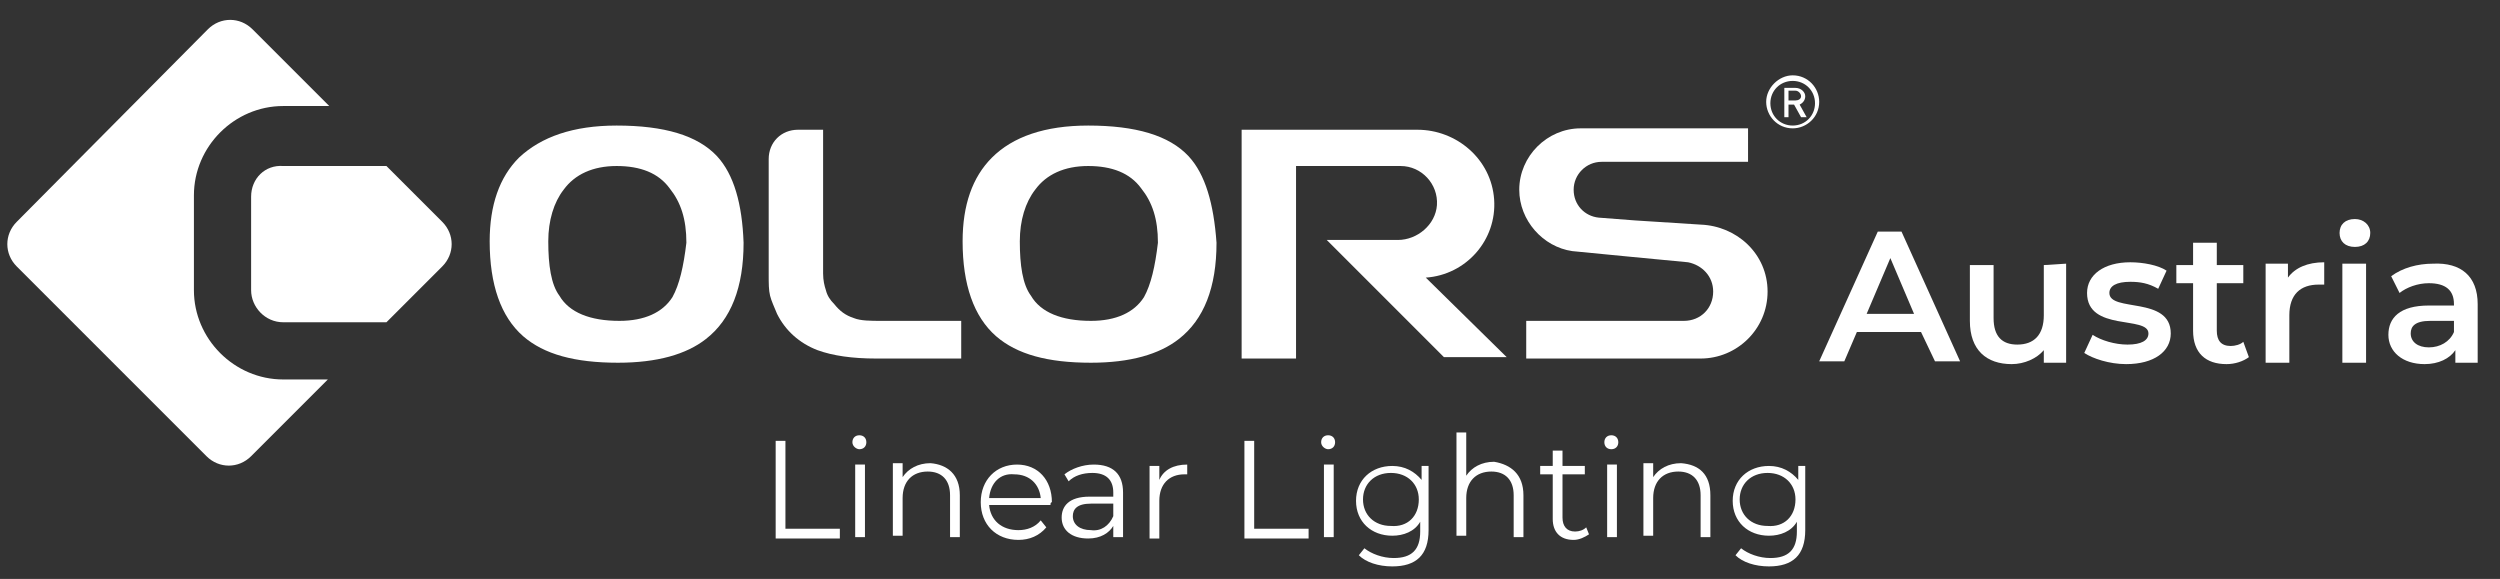 <?xml version="1.0" encoding="UTF-8"?> <!-- Generator: Adobe Illustrator 24.2.3, SVG Export Plug-In . SVG Version: 6.00 Build 0) --> <svg xmlns="http://www.w3.org/2000/svg" xmlns:xlink="http://www.w3.org/1999/xlink" version="1.1" id="Ebene_1" x="0px" y="0px" viewBox="0 0 179.2 41.5" style="enable-background:new 0 0 179.2 41.5;" xml:space="preserve"><rect x="0" y="0" width="179.2" height="41.5" fill="#333333" stroke="none"/> <style type="text/css"> .st0{fill:#FFFFFF;} </style> <g> <polygon class="st0" points="55.6,31.6 56.3,31.6 56.3,37.9 60.2,37.9 60.2,38.6 55.6,38.6 "></polygon> <path class="st0" d="M61.3,33.3H62v5.2h-0.7V33.3z M61.1,31.7c0-0.3,0.2-0.5,0.5-0.5s0.5,0.2,0.5,0.5s-0.2,0.5-0.5,0.5 C61.4,32.2,61.1,32,61.1,31.7"></path> <path class="st0" d="M68.8,35.5v3h-0.7v-3c0-1.1-0.6-1.7-1.6-1.7c-1.1,0-1.8,0.7-1.8,1.9v2.7H64v-5.2h0.7v1c0.4-0.6,1.1-1,2-1 C67.9,33.3,68.8,34,68.8,35.5"></path> <path class="st0" d="M70.9,35.7h3.7c-0.1-1-0.8-1.7-1.9-1.7C71.7,33.9,71,34.6,70.9,35.7 M75.3,36.2h-4.4C71,37.3,71.8,38,73,38 c0.6,0,1.2-0.2,1.6-0.7l0.4,0.5c-0.5,0.6-1.2,0.9-2,0.9c-1.6,0-2.7-1.1-2.7-2.7s1.1-2.7,2.6-2.7s2.5,1.1,2.5,2.7 C75.3,36,75.3,36.1,75.3,36.2"></path> <path class="st0" d="M79.8,37v-0.9h-1.6c-1,0-1.3,0.4-1.3,0.9c0,0.6,0.5,1,1.3,1C78.9,38.1,79.5,37.7,79.8,37 M80.5,35.3v3.2h-0.7 v-0.8c-0.3,0.5-0.9,0.9-1.8,0.9c-1.2,0-1.9-0.6-1.9-1.5c0-0.8,0.5-1.5,2-1.5h1.7v-0.3c0-0.9-0.5-1.4-1.5-1.4 c-0.7,0-1.3,0.2-1.7,0.6L76.3,34c0.5-0.4,1.3-0.7,2.1-0.7C79.8,33.3,80.5,34,80.5,35.3"></path> <path class="st0" d="M85.1,33.3V34c-0.1,0-0.1,0-0.2,0c-1.1,0-1.8,0.7-1.8,1.9v2.7h-0.7v-5.2h0.7v1C83.4,33.7,84.1,33.3,85.1,33.3"></path> <polygon class="st0" points="89.2,31.6 89.9,31.6 89.9,37.9 93.8,37.9 93.8,38.6 89.2,38.6 "></polygon> <path class="st0" d="M94.9,33.3h0.7v5.2h-0.7V33.3z M94.7,31.7c0-0.3,0.2-0.5,0.5-0.5s0.5,0.2,0.5,0.5s-0.2,0.5-0.5,0.5 C95,32.2,94.7,32,94.7,31.7"></path> <path class="st0" d="M101.7,35.8c0-1.1-0.8-1.9-2-1.9s-2,0.8-2,1.9c0,1.1,0.8,1.9,2,1.9C100.9,37.8,101.7,37,101.7,35.8 M102.4,33.4V38c0,1.8-0.9,2.6-2.6,2.6c-1,0-1.9-0.3-2.4-0.8l0.4-0.5c0.5,0.4,1.3,0.7,2.1,0.7c1.3,0,1.9-0.6,1.9-1.9v-0.7 c-0.4,0.7-1.2,1-2,1c-1.5,0-2.6-1-2.6-2.5s1.1-2.5,2.6-2.5c0.9,0,1.6,0.4,2.1,1v-1C101.9,33.4,102.4,33.4,102.4,33.4z"></path> <path class="st0" d="M109.2,35.5v3h-0.7v-3c0-1.1-0.6-1.7-1.6-1.7c-1.1,0-1.8,0.7-1.8,1.9v2.7h-0.7V31h0.7v3.1c0.4-0.6,1.1-1,2-1 C108.3,33.3,109.2,34,109.2,35.5"></path> <path class="st0" d="M113.9,38.3c-0.3,0.2-0.7,0.4-1.1,0.4c-1,0-1.5-0.6-1.5-1.5V34h-0.9v-0.6h0.9v-1.1h0.7v1.1h1.6V34H112v3.1 c0,0.6,0.3,1,0.9,1c0.3,0,0.6-0.1,0.8-0.3L113.9,38.3z"></path> <path class="st0" d="M115.2,33.3h0.7v5.2h-0.7V33.3z M115,31.7c0-0.3,0.2-0.5,0.5-0.5s0.5,0.2,0.5,0.5s-0.2,0.5-0.5,0.5 S115,32,115,31.7"></path> <path class="st0" d="M122.6,35.5v3h-0.7v-3c0-1.1-0.6-1.7-1.6-1.7c-1.1,0-1.8,0.7-1.8,1.9v2.7h-0.7v-5.2h0.7v1c0.4-0.6,1.1-1,2-1 C121.8,33.3,122.6,34,122.6,35.5"></path> <path class="st0" d="M128.7,35.8c0-1.1-0.8-1.9-2-1.9s-2,0.8-2,1.9c0,1.1,0.8,1.9,2,1.9C127.9,37.8,128.7,37,128.7,35.8 M129.4,33.4V38c0,1.8-0.9,2.6-2.6,2.6c-1,0-1.9-0.3-2.4-0.8l0.4-0.5c0.5,0.4,1.3,0.7,2.1,0.7c1.3,0,1.9-0.6,1.9-1.9v-0.7 c-0.4,0.7-1.2,1-2,1c-1.5,0-2.6-1-2.6-2.5s1.1-2.5,2.6-2.5c0.9,0,1.6,0.4,2.1,1v-1C128.9,33.4,129.4,33.4,129.4,33.4z"></path> <path class="st0" d="M18,14.1v6.7c0,1.2,1,2.3,2.3,2.3h7.4l4-4c0.9-0.9,0.9-2.3,0-3.2l-4-4h-7.4C19,11.8,18,12.8,18,14.1"></path> <path class="st0" d="M20.3,27.2c-3.5,0-6.4-2.9-6.4-6.4V14c0-3.5,2.9-6.4,6.4-6.4h3.3l-5.5-5.5c-0.9-0.9-2.3-0.9-3.2,0L1.2,15.9 c-0.9,0.9-0.9,2.3,0,3.2l13.6,13.6c0.9,0.9,2.3,0.9,3.2,0l5.5-5.5H20.3z"></path> <path class="st0" d="M82,21.3c-0.7,1.1-2,1.7-3.8,1.7c-2.1,0-3.6-0.6-4.3-1.8c-0.6-0.8-0.8-2.2-0.8-3.9c0-1.5,0.4-2.8,1.1-3.7 c0.8-1.1,2.1-1.7,3.8-1.7c1.7,0,3,0.5,3.8,1.6c0.8,1,1.2,2.2,1.2,3.9C82.8,19.1,82.5,20.4,82,21.3 M85.2,11.2C83.8,9.7,81.4,9,78,9 c-3.1,0-5.4,0.8-6.9,2.3c-1.4,1.4-2.1,3.4-2.1,6c0,3.1,0.8,5.4,2.4,6.8c1.5,1.3,3.7,1.9,6.8,1.9c2.8,0,4.9-0.6,6.3-1.7 c1.8-1.4,2.7-3.7,2.7-6.9C87,14.6,86.4,12.5,85.2,11.2"></path> <path class="st0" d="M68.9,25.7h-6.1c-1.7,0-3.1-0.2-4.2-0.6c-1.3-0.5-2.3-1.4-2.9-2.6c-0.2-0.5-0.4-0.9-0.5-1.3s-0.1-0.9-0.1-1.5 v-8.3c0-1.2,0.9-2.1,2.1-2.1H59l0,0l0,0v10.3c0,0.5,0.1,0.9,0.2,1.2c0.1,0.4,0.3,0.7,0.6,1c0.4,0.5,0.8,0.8,1.4,1 c0.5,0.2,1.2,0.2,2,0.2h5.7V25.7z"></path> <path class="st0" d="M48.2,21.3c-0.7,1.1-2,1.7-3.8,1.7c-2.1,0-3.6-0.6-4.3-1.8c-0.6-0.8-0.8-2.2-0.8-3.9c0-1.5,0.4-2.8,1.1-3.7 c0.8-1.1,2.1-1.7,3.8-1.7s3,0.5,3.8,1.6c0.8,1,1.2,2.2,1.2,3.9C49,19.1,48.7,20.4,48.2,21.3 M51.4,11.2C50,9.7,47.6,9,44.2,9 c-3.1,0-5.4,0.8-7,2.3c-1.4,1.4-2.1,3.4-2.1,6c0,3.1,0.8,5.4,2.4,6.8c1.5,1.3,3.7,1.9,6.8,1.9c2.8,0,4.9-0.6,6.3-1.7 c1.8-1.4,2.7-3.7,2.7-6.9C53.2,14.6,52.6,12.5,51.4,11.2"></path> <path class="st0" d="M102.2,19.9c2.9-0.2,5.1-2.7,4.9-5.6s-2.7-5-5.5-5H89v16.4h3.9V11.9h7.5c1.5,0,2.7,1.3,2.6,2.8 c-0.1,1.4-1.4,2.5-2.8,2.5h-5.1l8.4,8.4h4.5L102.2,19.9z"></path> <path class="st0" d="M109.4,23v2.7h12.5c2.6,0,4.8-2.1,4.8-4.8s-2.2-4.7-4.8-4.8l-4.7-0.3l-2.6-0.2c-1-0.1-1.8-0.9-1.8-2s0.9-2,2-2 h10.5V9.2h-12c-2.4,0-4.4,2-4.4,4.4c0,2.2,1.7,4.1,3.8,4.4c0,0,8.2,0.8,8.3,0.8c1,0.2,1.8,1,1.8,2.1c0,1.2-0.9,2.1-2.1,2.1H109.4z"></path> <path class="st0" d="M128.5,5.4c1.1,0,1.9,0.9,1.9,1.9c0,1.1-0.9,1.9-1.9,1.9c-1.1,0-1.9-0.9-1.9-1.9S127.5,5.4,128.5,5.4 M128.5,5.8c-0.9,0-1.6,0.7-1.6,1.6s0.7,1.6,1.6,1.6c0.9,0,1.6-0.7,1.6-1.6S129.4,5.8,128.5,5.8"></path> <path class="st0" d="M128.7,6.5h-0.5v0.7h0.5c0.2,0,0.4-0.1,0.4-0.3C129.1,6.7,128.9,6.5,128.7,6.5 M129.1,8.4l-0.5-0.9h-0.4v0.9 h-0.3V6.3h0.8c0.4,0,0.7,0.3,0.7,0.6c0,0.3-0.2,0.5-0.4,0.6l0.5,0.9H129.1z"></path> <path class="st0" d="M137.2,22.5l-1.7-4l-1.7,4H137.2z M137.7,23.8h-4.6l-0.9,2.1h-1.8l4.2-9.3h1.7l4.2,9.3h-1.8L137.7,23.8z"></path> <path class="st0" d="M148.1,18.9V26h-1.6v-0.9c-0.5,0.6-1.4,1-2.3,1c-1.8,0-3-1-3-3.1v-4h1.7v3.8c0,1.3,0.6,1.9,1.7,1.9 c1.2,0,1.9-0.7,1.9-2.1V19L148.1,18.9L148.1,18.9z"></path> <path class="st0" d="M149.4,25.3L150,24c0.6,0.4,1.6,0.7,2.5,0.7c1,0,1.5-0.3,1.5-0.8c0-1.3-4.4-0.1-4.4-2.9c0-1.3,1.2-2.2,3.1-2.2 c0.9,0,2,0.2,2.6,0.6l-0.6,1.3c-0.7-0.4-1.3-0.5-2-0.5c-1,0-1.5,0.3-1.5,0.8c0,1.4,4.4,0.2,4.4,2.9c0,1.3-1.2,2.2-3.2,2.2 C151.2,26.1,150,25.7,149.4,25.3"></path> <path class="st0" d="M161.2,25.6c-0.4,0.3-1,0.5-1.6,0.5c-1.5,0-2.4-0.8-2.4-2.4v-3.4H156V19h1.2v-1.6h1.7V19h1.9v1.3h-1.9v3.4 c0,0.7,0.3,1.1,1,1.1c0.3,0,0.7-0.1,0.9-0.3L161.2,25.6z"></path> <path class="st0" d="M166.6,18.8v1.6c-0.1,0-0.3,0-0.4,0c-1.3,0-2.1,0.7-2.1,2.2V26h-1.7v-7.1h1.6v1 C164.5,19.2,165.4,18.8,166.6,18.8"></path> <path class="st0" d="M167.9,18.9h1.7V26h-1.7V18.9z M167.7,16.7c0-0.6,0.4-1,1.1-1c0.6,0,1.1,0.4,1.1,1s-0.4,1-1.1,1 C168.1,17.7,167.7,17.3,167.7,16.7"></path> <path class="st0" d="M175.9,23.8V23h-1.7c-1.1,0-1.4,0.4-1.4,0.9c0,0.6,0.5,1,1.3,1C174.9,24.9,175.6,24.5,175.9,23.8 M177.6,21.8 V26H176v-0.9c-0.4,0.6-1.2,1-2.2,1c-1.6,0-2.6-0.9-2.6-2.1s0.8-2.1,2.9-2.1h1.8v-0.1c0-1-0.6-1.5-1.8-1.5c-0.8,0-1.6,0.3-2.1,0.7 l-0.6-1.2c0.8-0.6,1.9-0.9,3-0.9C176.4,18.8,177.6,19.8,177.6,21.8"></path> </g> </svg> 